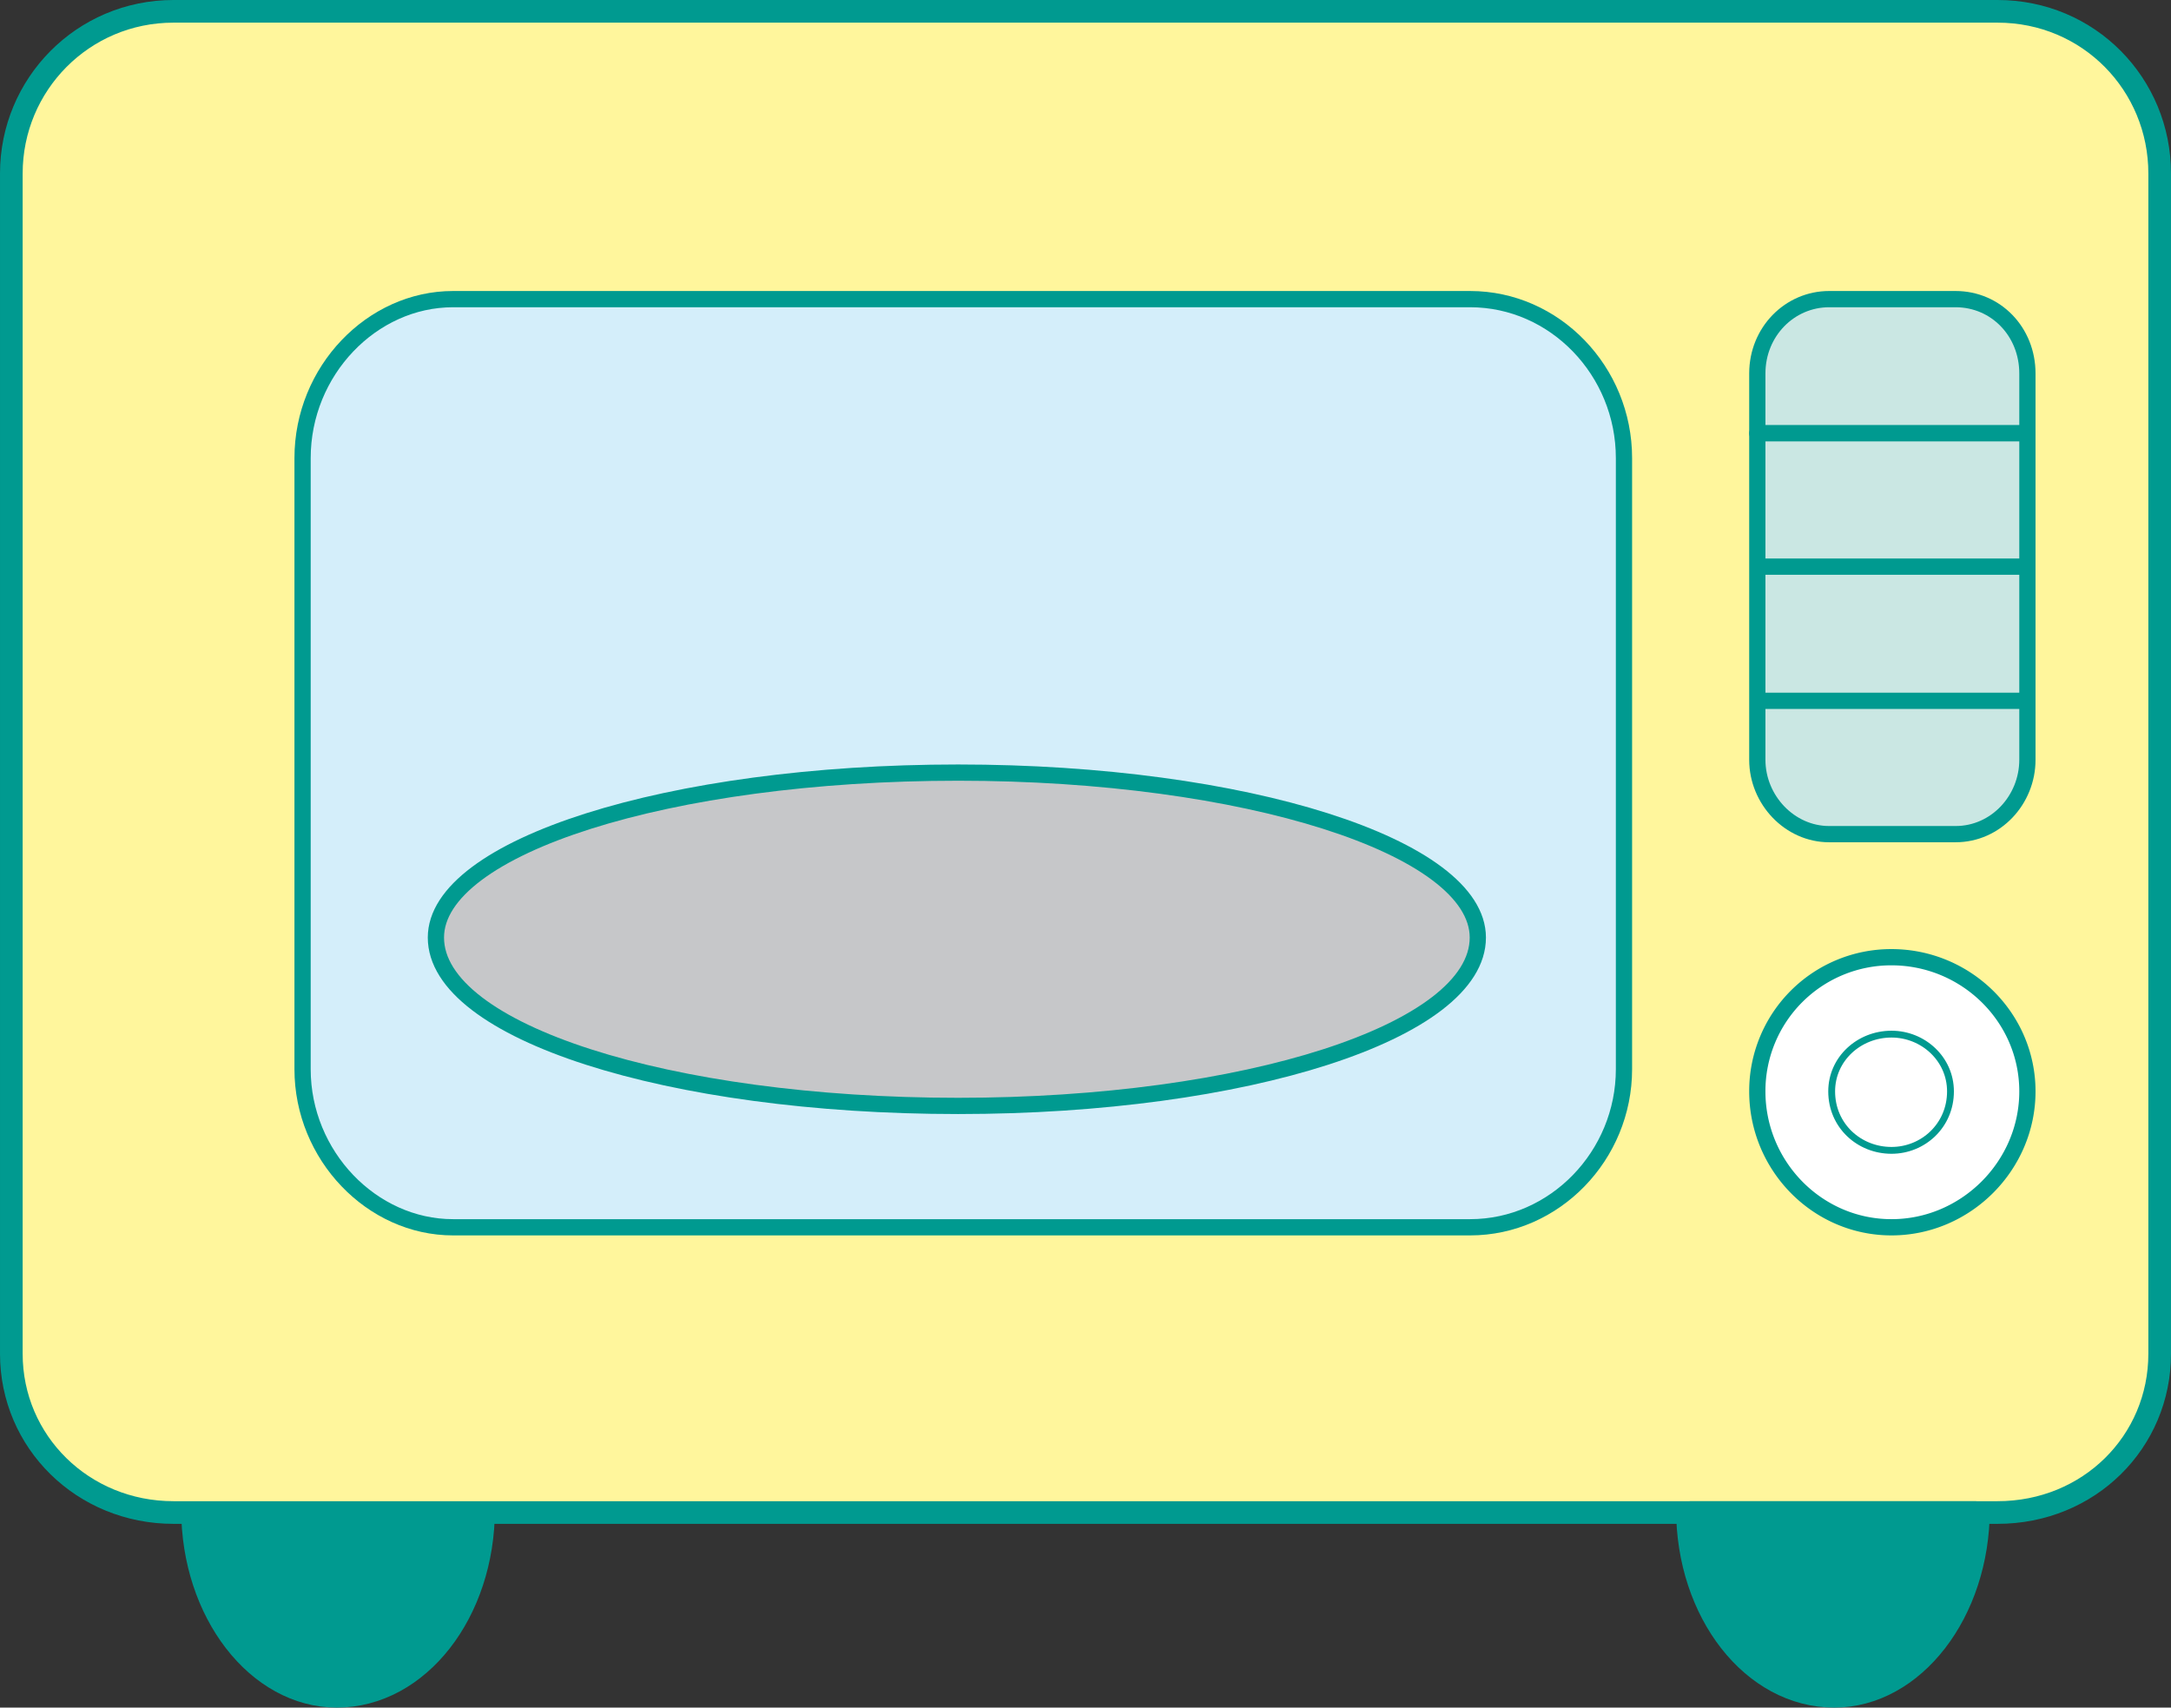 <svg height="191.808" viewBox="0 0 182.88 143.856" width="243.84" xmlns="http://www.w3.org/2000/svg"><rect x="0" y="0" width="182.88" height="143.856" fill="#333333" stroke="none"/><path style="fill:none;stroke:#009a90;stroke-width:2.448;stroke-linecap:round;stroke-linejoin:round;stroke-miterlimit:10.433" d="M222.686 476.169c0 8.568 5.4 15.48 11.88 15.48 6.696 0 12.096-6.912 12.096-15.48h-23.976s0 0 0 0zm151.776 0c7.56 0 13.392-5.832 13.392-13.104v-99.432c0-7.344-5.832-13.392-13.392-13.392H220.814c-7.488 0-13.392 6.048-13.392 13.392v99.432c0 7.272 5.904 13.104 13.392 13.104h153.648s0 0 0 0zm-1.872 0c0 8.568-5.4 15.48-11.88 15.48-6.696 0-12.096-6.912-12.096-15.48h23.976s0 0 0 0z" transform="translate(-206.198 -349.017)"/><path style="fill:#009a90;stroke:#009a90;stroke-width:1.368;stroke-linecap:round;stroke-linejoin:round;stroke-miterlimit:10.433" d="M222.686 476.169c0 8.568 5.4 15.48 11.88 15.48 6.696 0 12.096-6.912 12.096-15.48h-23.976s0 0 0 0z" transform="translate(-206.198 -349.017)"/><path style="fill:#fff69c;stroke:#009a90;stroke-width:1.368;stroke-linecap:round;stroke-linejoin:round;stroke-miterlimit:10.433" d="M374.462 476.169c7.56 0 13.392-5.832 13.392-13.104v-99.432c0-7.344-5.832-13.392-13.392-13.392H220.814c-7.488 0-13.392 6.048-13.392 13.392v99.432c0 7.272 5.904 13.104 13.392 13.104h153.648s0 0 0 0z" transform="translate(-206.198 -349.017)"/><path style="fill:#d4eefa;stroke:#009a90;stroke-width:1.368;stroke-linecap:round;stroke-linejoin:round;stroke-miterlimit:10.433" d="M330.038 452.409c7.128 0 12.96-6.048 12.96-13.32v-51.48c0-7.344-5.832-13.392-12.96-13.392h-85.68c-6.84 0-12.672 6.048-12.672 13.392v51.48c0 7.272 5.832 13.32 12.672 13.32h85.68s0 0 0 0z" transform="translate(-206.198 -349.017)"/><path style="fill:#c6c7c9;stroke:#009a90;stroke-width:1.368;stroke-linecap:round;stroke-linejoin:round;stroke-miterlimit:10.433" d="M286.91 442.185c24.192 0 43.776-6.264 43.776-14.184 0-7.632-19.584-13.896-43.776-13.896-24.408 0-43.992 6.264-43.992 13.896 0 7.92 19.584 14.184 43.992 14.184 0 0 0 0 0 0z" transform="translate(-206.198 -349.017)"/><path style="fill:#009a90;stroke:#009a90;stroke-width:1.368;stroke-linecap:round;stroke-linejoin:round;stroke-miterlimit:10.433" d="M372.59 476.169c0 8.568-5.4 15.48-11.88 15.48-6.696 0-12.096-6.912-12.096-15.48h23.976s0 0 0 0z" transform="translate(-206.198 -349.017)"/><path style="fill:#cae7e3;stroke:#009a90;stroke-width:1.368;stroke-linecap:round;stroke-linejoin:round;stroke-miterlimit:10.433" d="M376.982 385.52v-5.04c0-3.527-2.664-6.263-6.048-6.263h-10.656c-3.312 0-6.048 2.736-6.048 6.264v5.04h22.752s0 0 0 0z" transform="translate(-206.198 -349.017)"/><path style="fill:#cae7e3;stroke:#009a90;stroke-width:1.368;stroke-linecap:round;stroke-linejoin:round;stroke-miterlimit:10.433" d="M376.982 396.753V385.52H354.23v11.232h22.752s0 0 0 0zm0 11.304v4.968c0 3.384-2.664 6.264-6.048 6.264h-10.656c-3.312 0-6.048-2.88-6.048-6.264v-4.968h22.752s0 0 0 0zm0-11.304v11.304H354.23v-11.304h22.752s0 0 0 0z" transform="translate(-206.198 -349.017)"/><path style="fill:#fff;stroke:#009a90;stroke-width:1.368;stroke-linecap:round;stroke-linejoin:round;stroke-miterlimit:10.433" d="M365.534 452.409c6.264 0 11.448-5.184 11.448-11.448s-5.184-11.304-11.448-11.304a11.277 11.277 0 0 0-11.304 11.304c0 6.264 5.04 11.448 11.304 11.448 0 0 0 0 0 0z" transform="translate(-206.198 -349.017)"/><path style="fill:#fff;stroke:#009a90;stroke-width:.576;stroke-linecap:round;stroke-linejoin:round;stroke-miterlimit:10.433" d="M365.534 445.929c2.664 0 4.968-2.088 4.968-4.968 0-2.736-2.304-4.824-4.968-4.824-2.736 0-5.04 2.088-5.04 4.824 0 2.88 2.304 4.968 5.04 4.968 0 0 0 0 0 0z" transform="translate(-206.198 -349.017)"/></svg>
